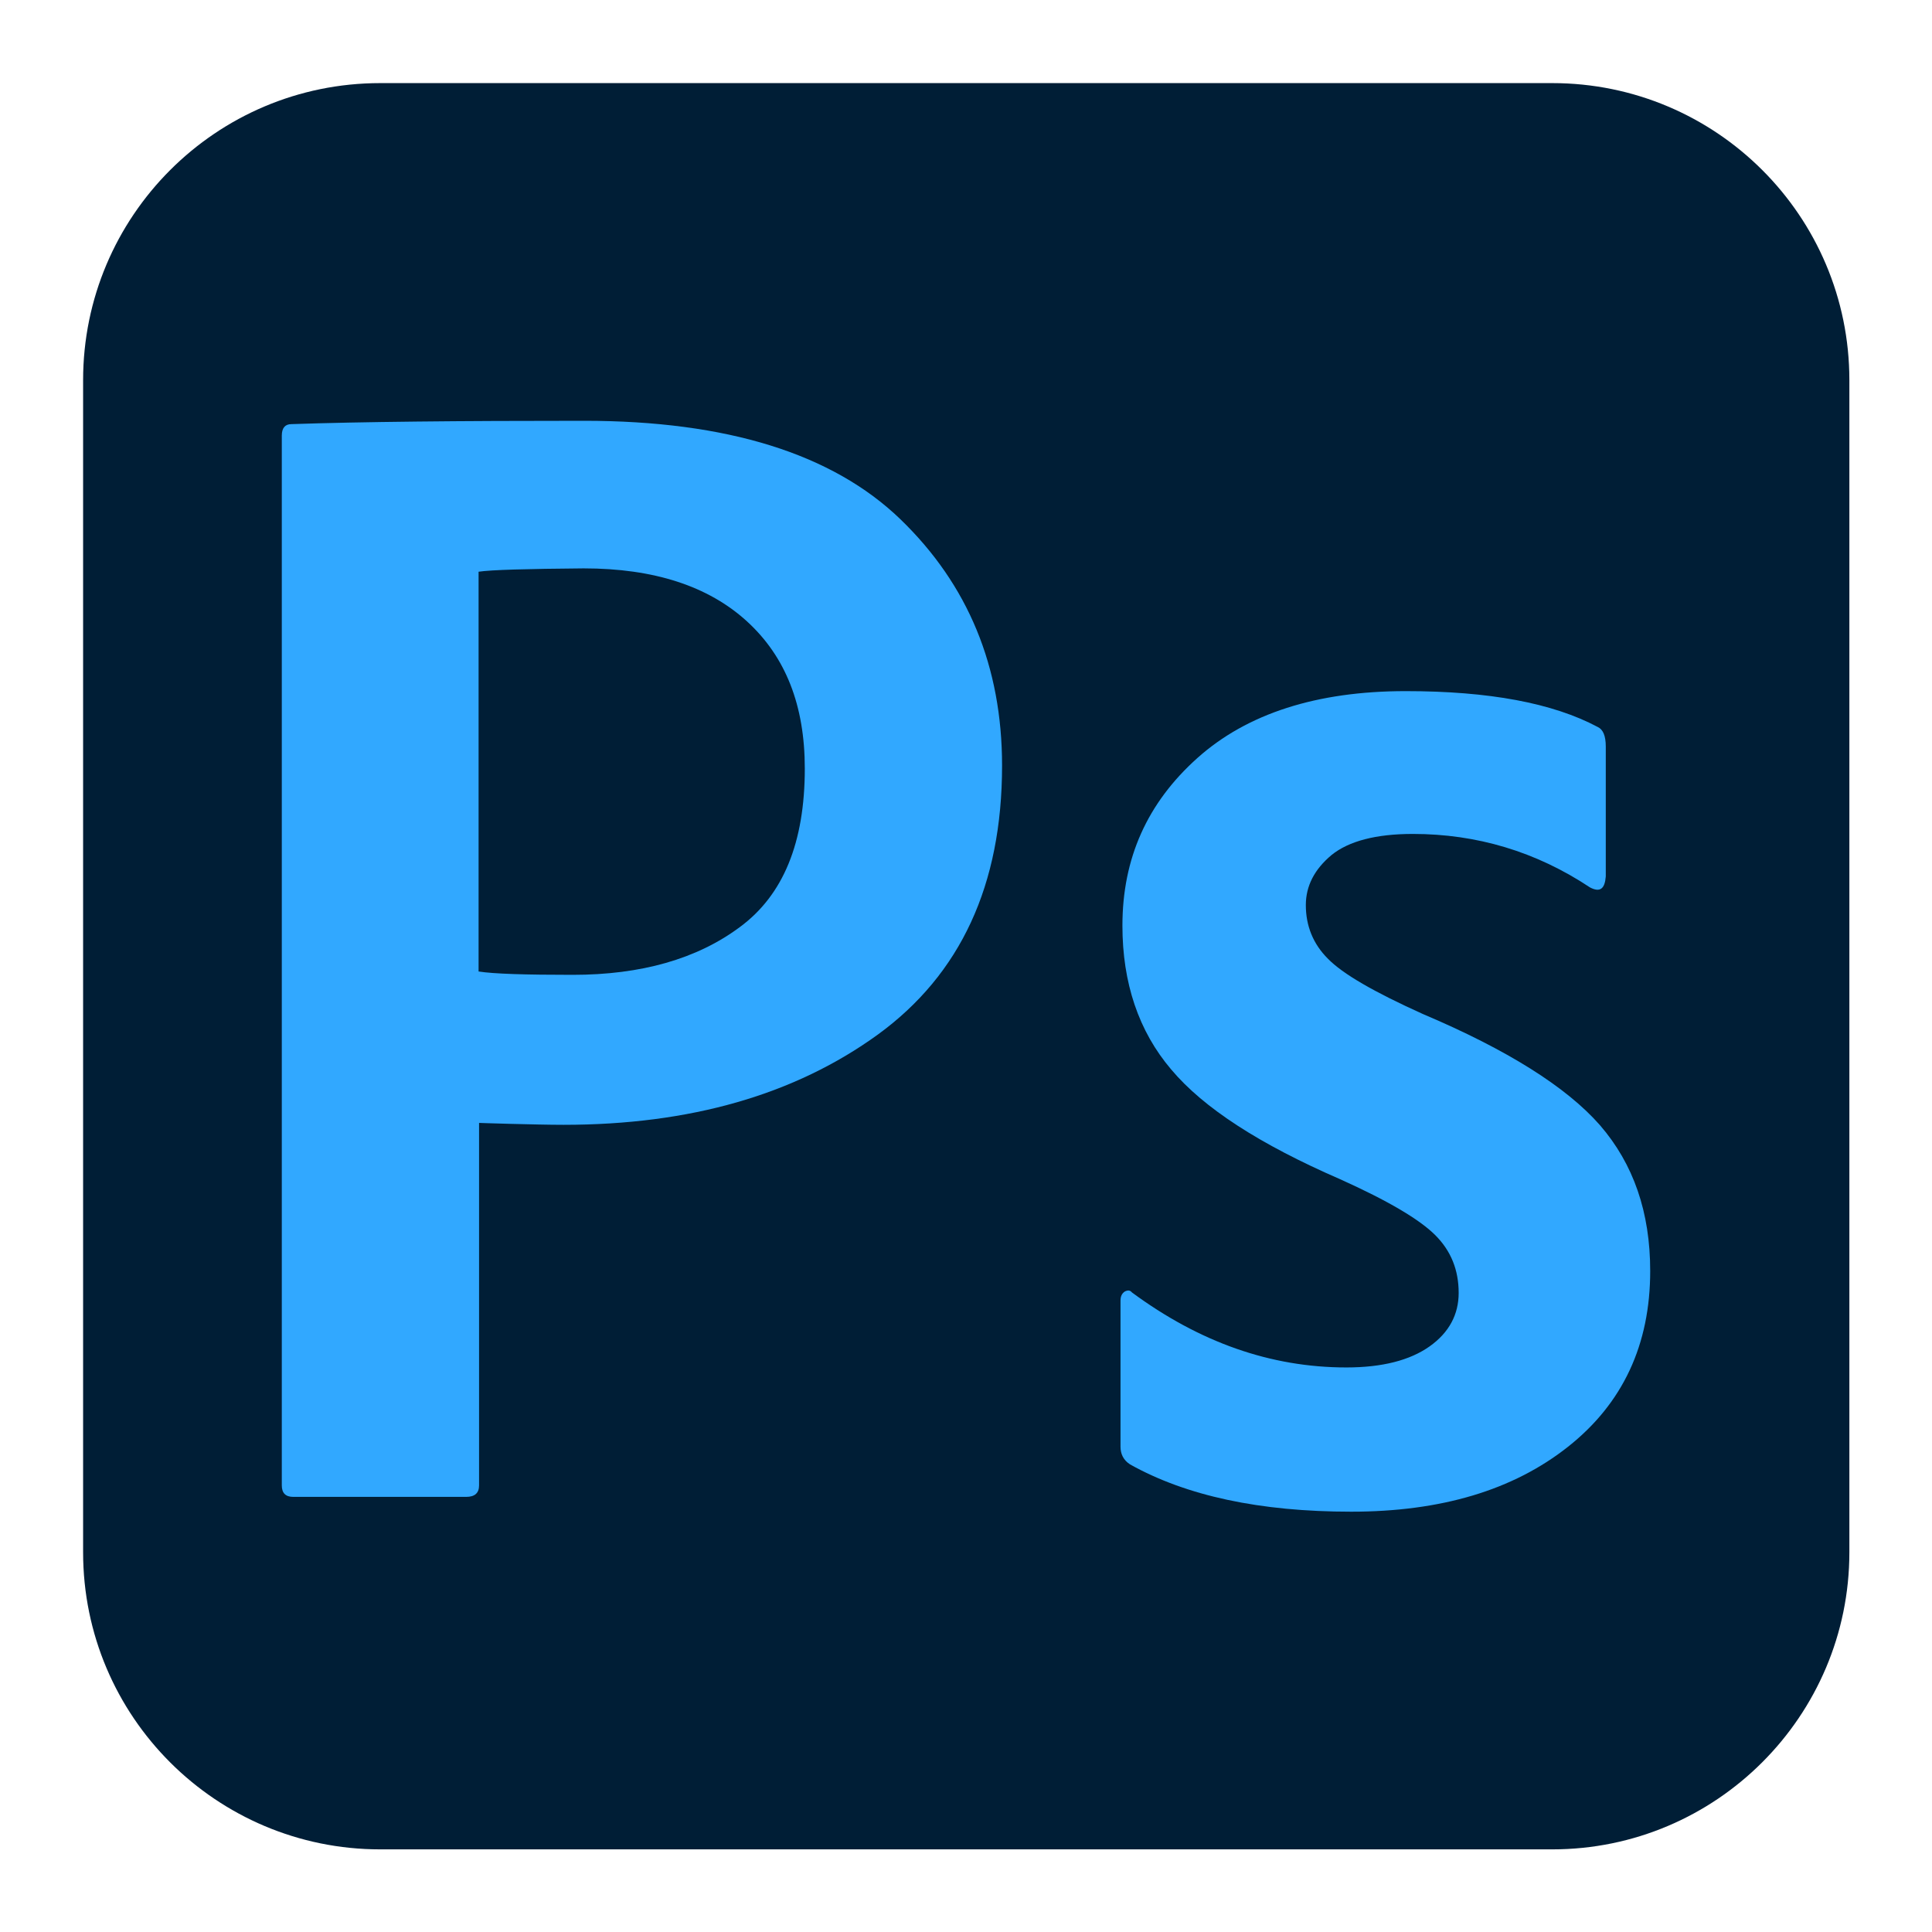 <?xml version="1.0" encoding="UTF-8"?> <svg xmlns="http://www.w3.org/2000/svg" xmlns:xlink="http://www.w3.org/1999/xlink" version="1.1" id="Layer_1" x="0px" y="0px" viewBox="0 0 404.5 404.5" style="enable-background:new 0 0 404.5 404.5;" xml:space="preserve"> <style type="text/css"> .st0{display:none;} .st1{display:inline;fill:#7FFFB6;} .st2{opacity:0.25;} .st3{fill:#000072;} .st4{fill:#FFB8B8;} .st5{fill:#FF7D7D;} .st6{fill:#F87B38;} .st7{opacity:0.5;} .st8{fill:#FFFFFF;} .st9{fill:#CCCCCC;} .st10{fill:#FFAD40;} .st11{fill:#FF67A0;} .st12{fill:#FFEDE1;} .st13{fill:#DBB3A1;} .st14{fill:#512717;} .st15{fill:#B199C5;} .st16{fill:#181A1C;} .st17{fill:#FF4D12;} .st18{fill:#FF7361;} .st19{fill:#B659FF;} .st20{fill:#00CF7F;} .st21{fill:#00BCFF;} .st22{fill:#001E36;} .st23{fill:#31A8FF;} .st24{fill:#330000;} .st25{fill:#FF9A00;} .st26{display:none;fill:none;stroke:#000000;stroke-miterlimit:10;} .st27{fill:#0074AA;} .st28{fill:#00B249;} .st29{fill:#007CCC;} </style> <g> <path class="st22" d="M325,387.2H79.6c-34.3,0-62.2-27.8-62.2-62.2V79.6c0-34.3,27.8-62.2,62.2-62.2H325 c34.3,0,62.2,27.8,62.2,62.2V325C387.2,359.3,359.3,387.2,325,387.2z"></path> <g> <g> <path class="st23" d="M59,311V91.2c0-1.6,0.7-2.4,2-2.4c14.5-0.5,34.9-0.7,61.3-0.7c29.9,0,52,6.9,66.2,20.6 c14.2,13.7,21.3,30.9,21.3,51.6c0,25-8.7,43.7-26,56.3c-17.4,12.6-39.3,18.9-65.8,18.9c-3.2,0-6.9-0.1-11.1-0.2 c-4.2-0.1-6.4-0.2-6.6-0.2V311c0,1.6-0.9,2.4-2.7,2.4H61.4C59.8,313.4,59,312.6,59,311z M100.2,119.7v83.7 c3.2,0.5,9.8,0.7,19.7,0.7c14.3,0,26-3.3,35-10c9.1-6.7,13.6-17.7,13.6-33.2c0-13.2-4-23.4-12.1-30.8 c-8.1-7.4-19.5-11.1-34.2-11.1C110.3,119.1,102.9,119.3,100.2,119.7z"></path> <path class="st23" d="M332.9,185.8c-11.3-7.5-23.7-11.2-37.1-11.2c-7.7,0-13.4,1.5-17,4.4c-3.6,3-5.4,6.5-5.4,10.5 c0,4.3,1.5,8.1,4.6,11.2c3.1,3.2,9.7,7,19.9,11.6c17.7,7.5,30.1,15.3,37.1,23.3c7,8.1,10.5,18.2,10.5,30.5 c0,15.4-5.7,27.7-17.2,36.8c-11.5,9.1-26.6,13.6-45.4,13.6c-19.1,0-34.5-3.3-46.3-9.9c-1.4-0.9-2-2.2-2-3.7v-30.6 c0-0.9,0.3-1.5,0.9-1.9c0.6-0.3,1.1-0.3,1.5,0.2c14.1,10.4,29,15.7,44.9,15.7c7.5,0,13.3-1.5,17.4-4.4c4.1-2.9,6.1-6.7,6.1-11.2 c0-4.8-1.6-8.8-4.9-12.1c-3.3-3.3-9.9-7.2-19.9-11.7c-16.8-7.3-28.6-14.9-35.4-23c-6.8-8-10.2-18.1-10.2-30.1 c0-14.1,5.2-25.7,15.7-35.1c10.4-9.3,25-14,43.6-14c17.5,0,30.8,2.5,40.2,7.5c1.1,0.5,1.7,1.8,1.7,4.1v27.2 C336,186.1,335,186.9,332.9,185.8z"></path> </g> </g> </g> </svg> 